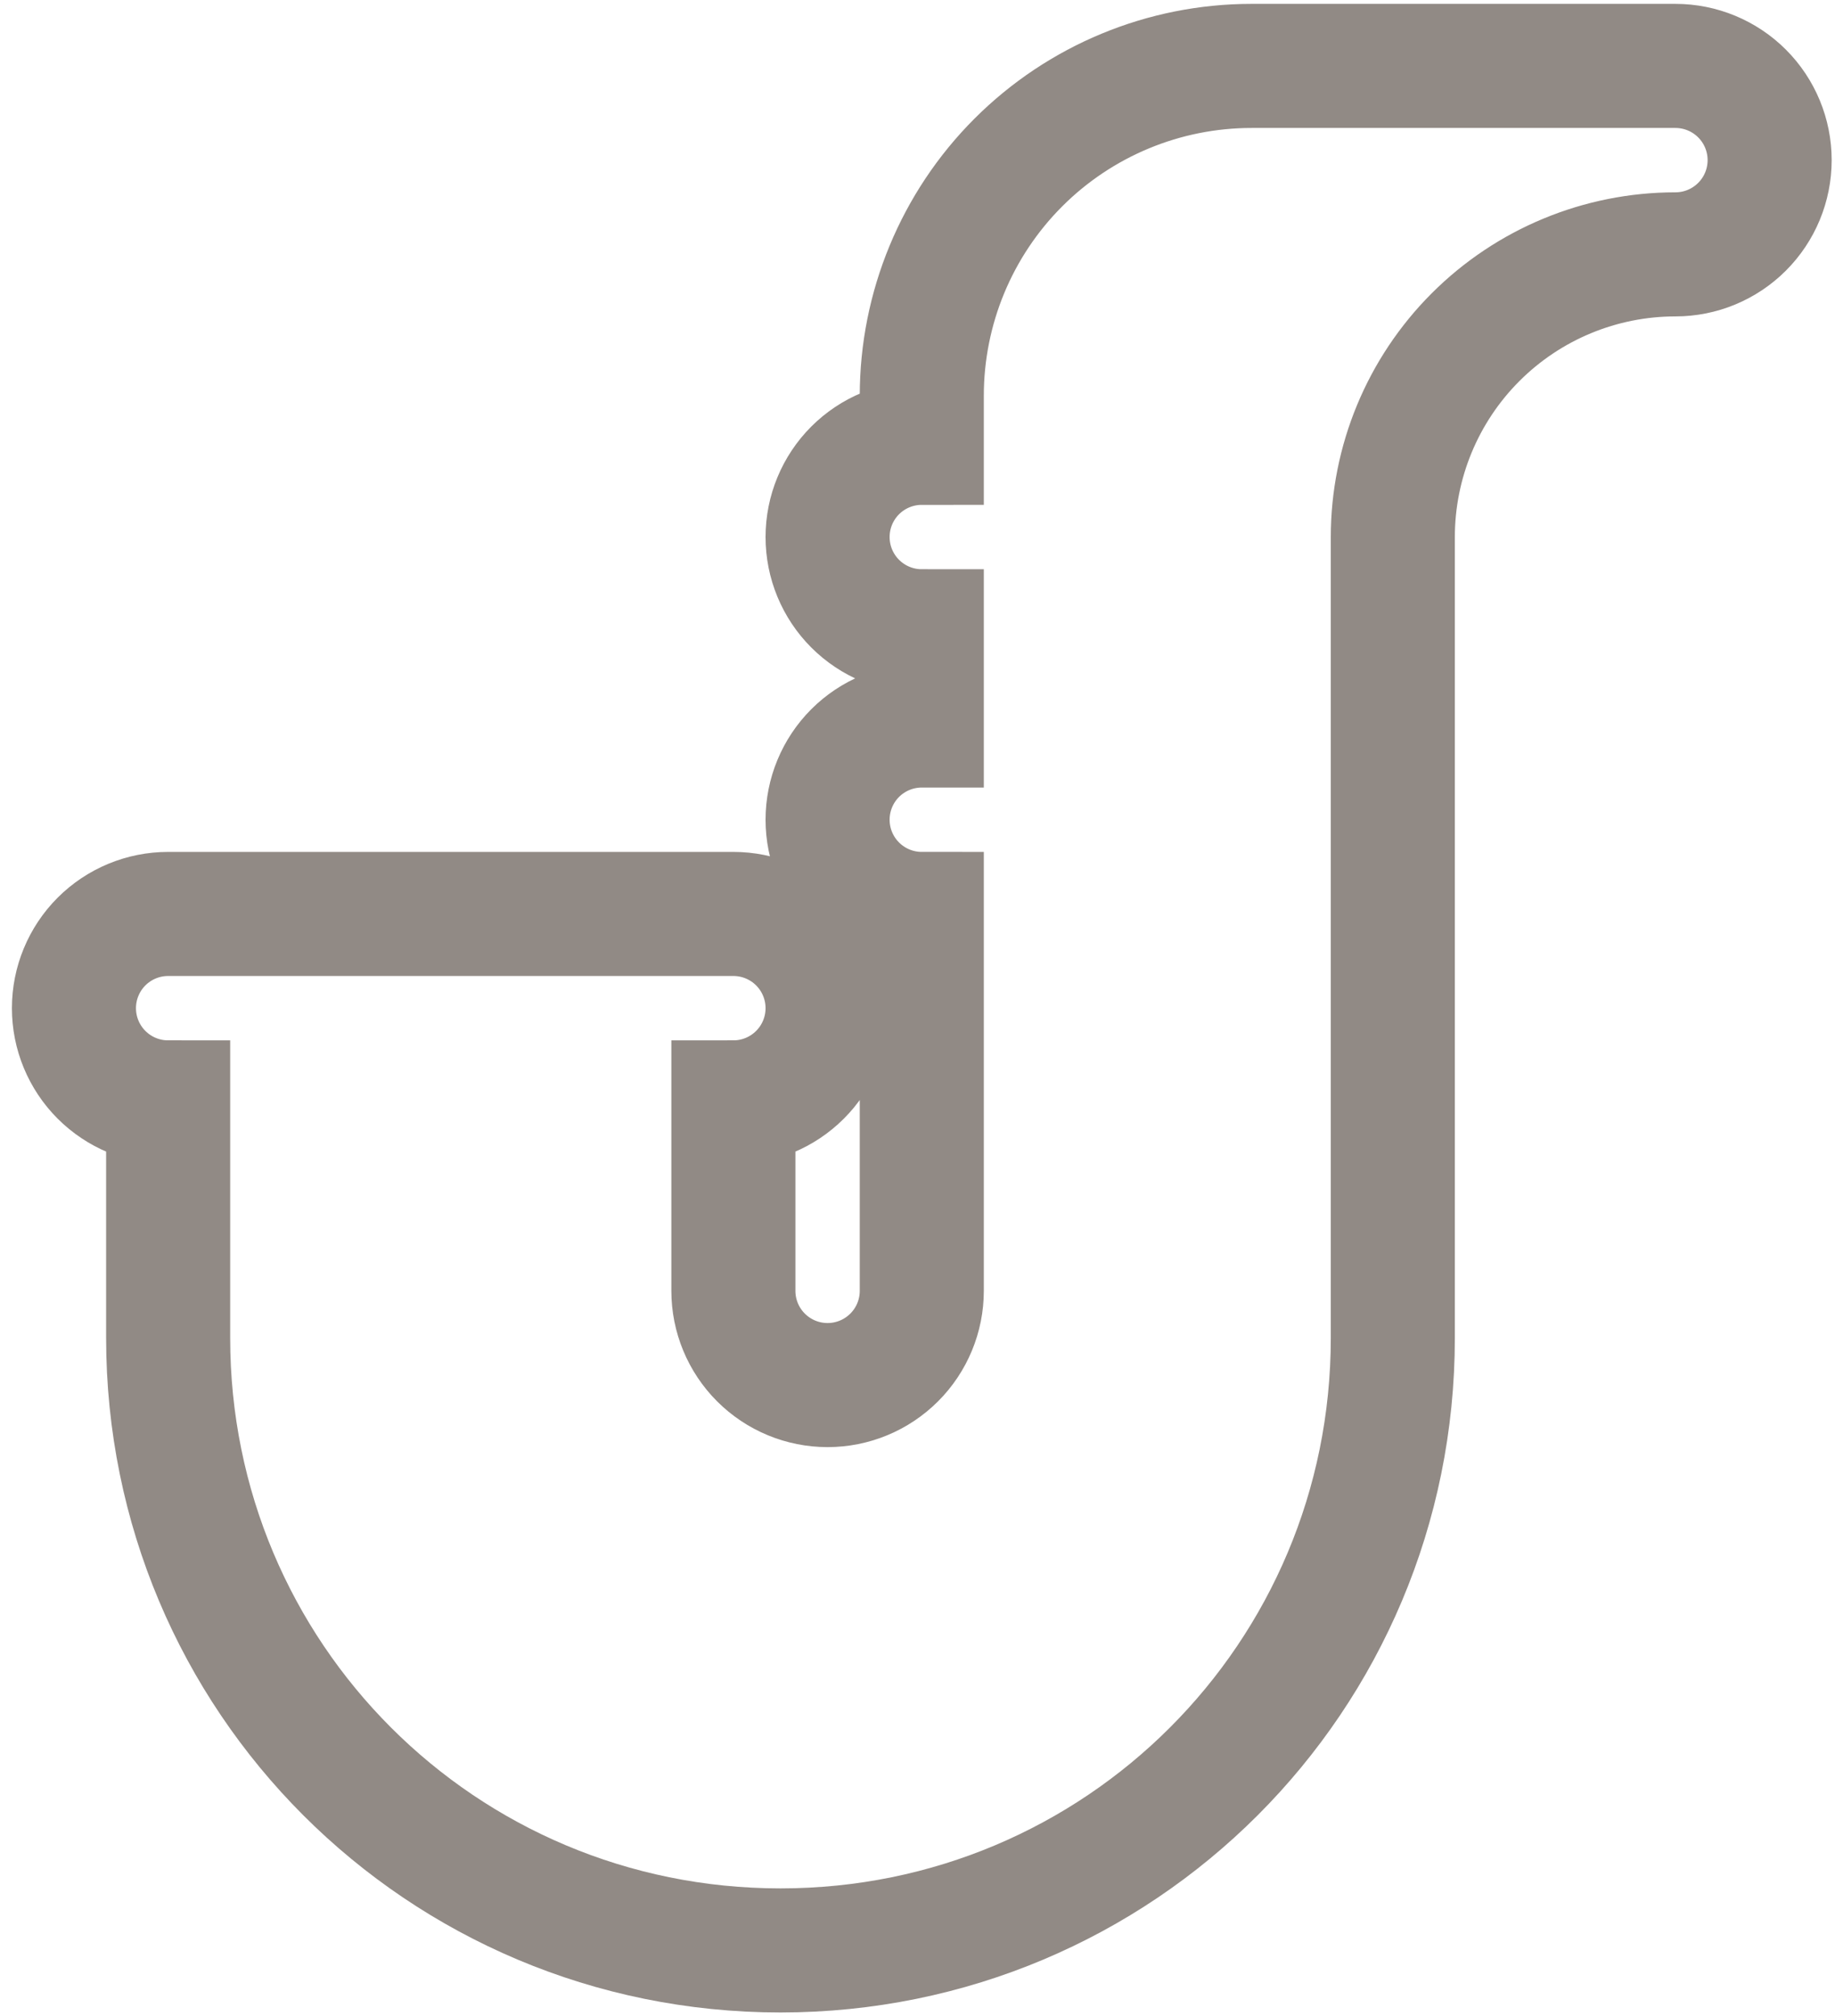 <svg width="71" height="78" viewBox="0 0 71 78" fill="none" xmlns="http://www.w3.org/2000/svg">
<path d="M64.826 2.55C65.792 2.55 66.719 2.934 67.403 3.617C68.087 4.301 68.471 5.228 68.471 6.195C68.471 7.162 68.087 8.089 67.403 8.772C66.719 9.456 65.792 9.84 64.826 9.84C61.926 9.84 59.144 10.992 57.093 13.043C55.043 15.093 53.891 17.875 53.891 20.775V51.757C53.891 64.879 43.32 75.45 30.198 75.45C17.076 75.45 6.506 64.879 6.506 51.757V42.645C5.539 42.645 4.612 42.261 3.928 41.577C3.245 40.894 2.861 39.967 2.861 39C2.861 38.033 3.245 37.106 3.928 36.422C4.612 35.739 5.539 35.355 6.506 35.355H28.376C29.342 35.355 30.27 35.739 30.953 36.422C31.637 37.106 32.021 38.033 32.021 39C32.021 39.967 31.637 40.894 30.953 41.577C30.27 42.261 29.342 42.645 28.376 42.645V49.935C28.376 50.901 28.76 51.829 29.443 52.512C30.127 53.196 31.054 53.58 32.021 53.58C32.987 53.58 33.914 53.196 34.598 52.512C35.282 51.829 35.666 50.901 35.666 49.935V35.355C34.699 35.355 33.772 34.971 33.088 34.287C32.405 33.604 32.021 32.676 32.021 31.71C32.021 30.743 32.405 29.816 33.088 29.132C33.772 28.449 34.699 28.065 35.666 28.065V24.42C34.699 24.42 33.772 24.036 33.088 23.352C32.405 22.669 32.021 21.741 32.021 20.775C32.021 19.808 32.405 18.881 33.088 18.197C33.772 17.514 34.699 17.13 35.666 17.13V15.307C35.666 11.924 37.01 8.679 39.402 6.286C41.795 3.894 45.04 2.55 48.423 2.55H64.826Z" stroke="#918a85" stroke-width="4.8"/>
</svg>
